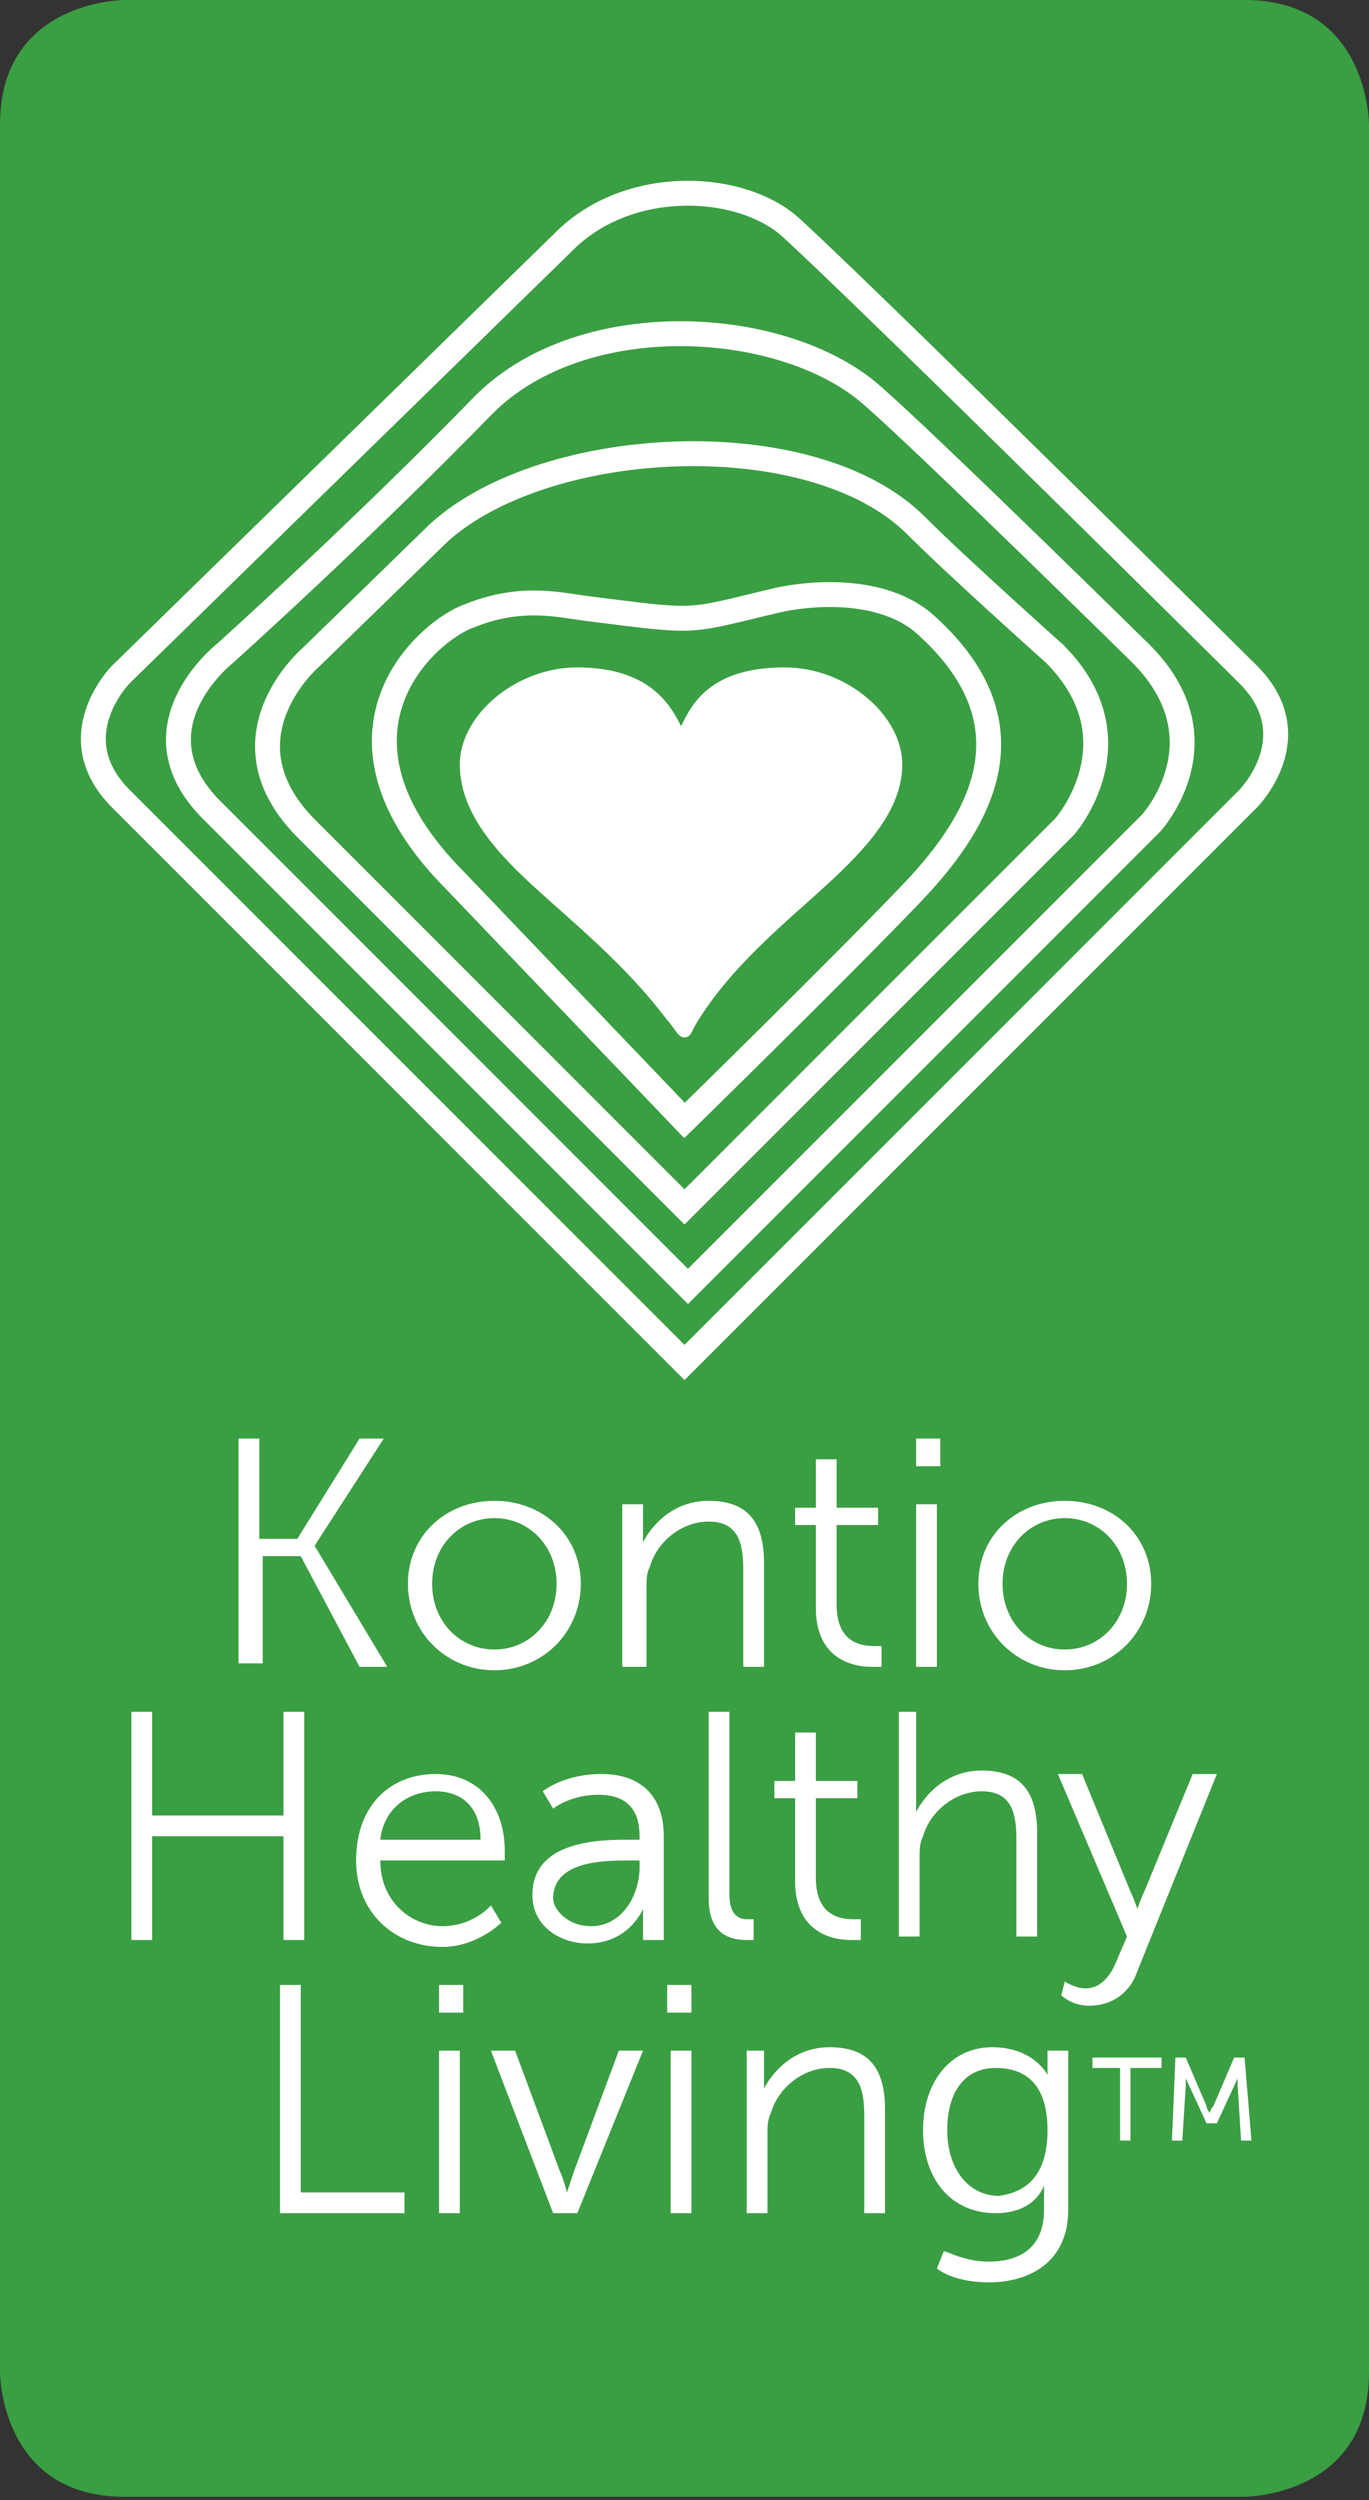 <?xml version="1.0" encoding="utf-8"?>
<!-- Generator: Adobe Illustrator 21.1.0, SVG Export Plug-In . SVG Version: 6.00 Build 0)  -->
<svg version="1.1" id="Layer_1" xmlns="http://www.w3.org/2000/svg" xmlns:xlink="http://www.w3.org/1999/xlink" x="0px" y="0px"
	 viewBox="0 0 39.6 72.3" style="enable-background:new 0 0 39.6 72.3;" xml:space="preserve">
<rect x="0" y="0" width="39.6" height="72.3" fill="#333333" stroke="none"/>
<style type="text/css">
	.st0{fill:#3A9E42;}
	.st1{fill:#FFFFFF;}
	.st2{fill:none;stroke:#FFFFFF;stroke-width:0.72;}
</style>
<path class="st0" d="M3.6,0C3.6,0,0,0,0,3.6v65c0,0,0,3.6,3.6,3.6H36c0,0,3.6,0,3.6-3.6v-65c0,0,0-3.6-3.6-3.6H3.6z"/>
<g>
	<path class="st1" d="M6.9,41.6h0.6v2.9h1.1l1.8-2.9h0.7l-2,3.1v0l2.1,3.5h-0.8L8.7,45H7.6v3.1H6.9V41.6z"/>
	<path class="st1" d="M14.3,43.4c1.4,0,2.5,1,2.5,2.4c0,1.4-1.1,2.5-2.5,2.5s-2.5-1.1-2.5-2.5C11.8,44.4,12.9,43.4,14.3,43.4z
		 M14.3,47.7c1,0,1.8-0.8,1.8-1.9c0-1.1-0.8-1.9-1.8-1.9c-1,0-1.8,0.8-1.8,1.9C12.5,46.9,13.3,47.7,14.3,47.7z"/>
	<path class="st1" d="M18,43.5h0.6v0.7c0,0.2,0,0.4,0,0.4h0c0.2-0.4,0.8-1.2,1.9-1.2c1.2,0,1.6,0.7,1.6,1.8v3h-0.6v-2.8
		c0-0.7-0.1-1.4-1-1.4c-0.8,0-1.5,0.6-1.7,1.3c-0.1,0.2-0.1,0.4-0.1,0.6v2.3H18V43.5z"/>
	<path class="st1" d="M23.6,44.1H23v-0.5h0.6v-1.4h0.6v1.4h1.2v0.5h-1.2v2.3c0,1.1,0.7,1.2,1.1,1.2c0.1,0,0.2,0,0.2,0v0.6
		c0,0-0.1,0-0.3,0c-0.5,0-1.6-0.2-1.6-1.7V44.1z"/>
	<path class="st1" d="M26.5,41.6h0.7v0.8h-0.7V41.6z M26.5,43.5h0.6v4.7h-0.6V43.5z"/>
	<path class="st1" d="M30.8,43.4c1.4,0,2.5,1,2.5,2.4c0,1.4-1.1,2.5-2.5,2.5s-2.5-1.1-2.5-2.5C28.3,44.4,29.4,43.4,30.8,43.4z
		 M30.8,47.7c1,0,1.8-0.8,1.8-1.9c0-1.1-0.8-1.9-1.8-1.9c-1,0-1.8,0.8-1.8,1.9C29,46.9,29.8,47.7,30.8,47.7z"/>
</g>
<g>
	<path class="st1" d="M3.8,49.5h0.6v3h3.8v-3h0.6v6.6H8.2v-3H4.4v3H3.8V49.5z"/>
	<path class="st1" d="M12.6,51.3c1.3,0,2,1,2,2.2c0,0.1,0,0.3,0,0.3h-3.6c0,1.2,0.9,1.9,1.8,1.9c0.9,0,1.4-0.6,1.4-0.6l0.3,0.5
		c0,0-0.7,0.7-1.7,0.7c-1.4,0-2.5-1-2.5-2.5C10.3,52.2,11.3,51.3,12.6,51.3z M13.9,53.2c0-1-0.6-1.4-1.3-1.4c-0.8,0-1.5,0.5-1.6,1.4
		H13.9z"/>
	<path class="st1" d="M18.2,53.2h0.3v-0.1c0-0.9-0.5-1.2-1.2-1.2c-0.8,0-1.3,0.4-1.3,0.4l-0.3-0.5c0,0,0.6-0.5,1.7-0.5
		c1.1,0,1.8,0.6,1.8,1.8v3h-0.6v-0.5c0-0.2,0-0.4,0-0.4h0c0,0-0.4,1-1.6,1c-0.8,0-1.6-0.5-1.6-1.4C15.4,53.2,17.4,53.2,18.2,53.2z
		 M17.1,55.7c0.9,0,1.4-0.9,1.4-1.7v-0.2h-0.3c-0.7,0-2.2,0-2.2,1.1C16,55.2,16.4,55.7,17.1,55.7z"/>
	<path class="st1" d="M20.5,49.5h0.6v5.3c0,0.6,0.3,0.7,0.5,0.7c0.1,0,0.2,0,0.2,0v0.6c0,0-0.1,0-0.2,0c-0.4,0-1.1-0.1-1.1-1.2V49.5
		z"/>
	<path class="st1" d="M23,52h-0.6v-0.5H23v-1.4h0.6v1.4h1.2V52h-1.2v2.3c0,1.1,0.7,1.2,1.1,1.2c0.1,0,0.2,0,0.2,0v0.6
		c0,0-0.1,0-0.3,0c-0.5,0-1.6-0.2-1.6-1.7V52z"/>
	<path class="st1" d="M25.9,49.5h0.6v2.5c0,0.2,0,0.4,0,0.4h0c0.2-0.4,0.8-1.2,1.9-1.2c1.2,0,1.6,0.7,1.6,1.8v3h-0.6v-2.8
		c0-0.7-0.1-1.4-1-1.4c-0.8,0-1.5,0.6-1.7,1.3c-0.1,0.2-0.1,0.4-0.1,0.6v2.3h-0.6V49.5z"/>
	<path class="st1" d="M30.8,57.3c0,0,0.3,0.2,0.6,0.2c0.4,0,0.7-0.3,0.9-0.8l0.3-0.7l-2-4.7h0.7l1.4,3.4c0.1,0.2,0.2,0.5,0.2,0.5h0
		c0,0,0.1-0.3,0.2-0.5l1.4-3.4h0.7l-2.3,5.7c-0.2,0.6-0.7,1-1.4,1c-0.5,0-0.8-0.3-0.8-0.3L30.8,57.3z"/>
</g>
<g>
	<path class="st1" d="M8.1,57.4h0.6v6h3V64H8.1V57.4z"/>
	<path class="st1" d="M12.7,57.4h0.7v0.8h-0.7V57.4z M12.7,59.3h0.6V64h-0.6V59.3z"/>
	<path class="st1" d="M14.2,59.3h0.7l1.3,3.5c0.1,0.2,0.2,0.6,0.2,0.6h0c0,0,0.1-0.3,0.2-0.6l1.3-3.5h0.7L16.7,64H16L14.2,59.3z"/>
	<path class="st1" d="M19.3,57.4H20v0.8h-0.7V57.4z M19.3,59.3H20V64h-0.6V59.3z"/>
	<path class="st1" d="M21.5,59.3h0.6V60c0,0.2,0,0.4,0,0.4h0c0.2-0.4,0.8-1.2,1.9-1.2c1.2,0,1.6,0.7,1.6,1.8v3h-0.6v-2.8
		c0-0.7-0.1-1.4-1-1.4c-0.8,0-1.5,0.6-1.7,1.3c-0.1,0.2-0.1,0.4-0.1,0.6V64h-0.6V59.3z"/>
	<path class="st1" d="M28.6,65.4c0.9,0,1.6-0.4,1.6-1.5v-0.4c0-0.2,0-0.3,0-0.3h0C30,63.7,29.5,64,28.8,64c-1.3,0-2.1-1-2.1-2.4
		s0.8-2.4,2-2.4c1.2,0,1.6,0.8,1.6,0.8h0c0,0,0-0.1,0-0.2v-0.5h0.6v4.6c0,1.5-1.1,2.1-2.3,2.1c-0.5,0-1.1-0.1-1.5-0.4l0.2-0.5
		C27.4,65.1,27.9,65.4,28.6,65.4z M30.3,61.6c0-1.4-0.7-1.8-1.5-1.8c-0.9,0-1.4,0.7-1.4,1.8c0,1.1,0.6,1.9,1.5,1.9
		C29.6,63.4,30.3,63,30.3,61.6z"/>
</g>
<g>
	<path class="st1" d="M32.5,59.8h-0.9v-0.3h2v0.3h-0.9v2.1h-0.3V59.8z M34,59.5h0.3l0.6,1.4c0,0.1,0.1,0.2,0.1,0.2h0
		c0,0,0-0.1,0.1-0.2l0.6-1.4H36l0.2,2.4h-0.3l-0.1-1.6c0-0.1,0-0.2,0-0.2h0l-0.6,1.3h-0.3l-0.6-1.3h0c0,0,0,0.1,0,0.2l-0.1,1.6h-0.3
		L34,59.5z"/>
</g>
<path class="st0" d="M3.5,19.5c0,0-1.8,1.8,0,3.6l16.3,16.3l16.3-16.3c0,0,1.8-1.8,0-3.6c0,0-10.9-10.8-13.2-12.9
	c-1.4-1.3-4.6-1.5-6.5,0.3L3.5,19.5z"/>
<path class="st2" d="M3.5,19.5c0,0-1.8,1.8,0,3.6l16.3,16.3l16.3-16.3c0,0,1.8-1.8,0-3.6c0,0-10.9-10.8-13.2-12.9
	c-1.4-1.3-4.6-1.5-6.5,0.3L3.5,19.5z"/>
<path class="st2" d="M6.5,18.9c0,0-2.8,2.2-0.3,4.6l13.7,13.7l13.4-13.4c0,0,2.2-2.4-0.3-4.9c0,0-6.1-6-7.7-7.4
	c-2.5-2.3-8.4-2.7-11.3,0.2C10.4,15.4,6.5,18.9,6.5,18.9z"/>
<path class="st2" d="M12.7,15.4c3.1-2.8,10.8-3.2,13.8-0.2c1.2,1.2,4,3.7,4,3.7c2.5,2.5,0.3,5,0.3,5L19.8,34.9l-11-11
	C6.3,21.3,9,19,9,19L12.7,15.4z"/>
<path class="st2" d="M13.6,17.8c-1.2,0.4-4.7,3.4-0.4,7.7l6.6,6.9c0,0,4.5-4.4,6.6-6.6c2-2.1,3.6-4.9,0.3-7.8
	c-1.2-1-3.2-0.9-4.4-0.6c-2.5,0.6-2.1,0.6-5.3,0.2C16.2,17.5,15.1,17.2,13.6,17.8z"/>
<path class="st1" d="M19.8,30c0.2,0,0.2-0.2,0.4-0.5c1-1.6,2.5-2.8,3.7-3.9c1.2-1.1,2.2-2.2,2.2-3.5c0-1.4-1.6-2.8-3.4-2.8
	c-2.2,0-2.7,1.1-3,1.7c-0.3-0.6-0.9-1.7-3-1.7c-1.8,0-3.4,1.4-3.4,2.8c0,1.3,0.9,2.4,2.1,3.5c1.2,1.1,2.7,2.3,3.9,3.9
	C19.5,29.7,19.6,30,19.8,30"/>
</svg>

